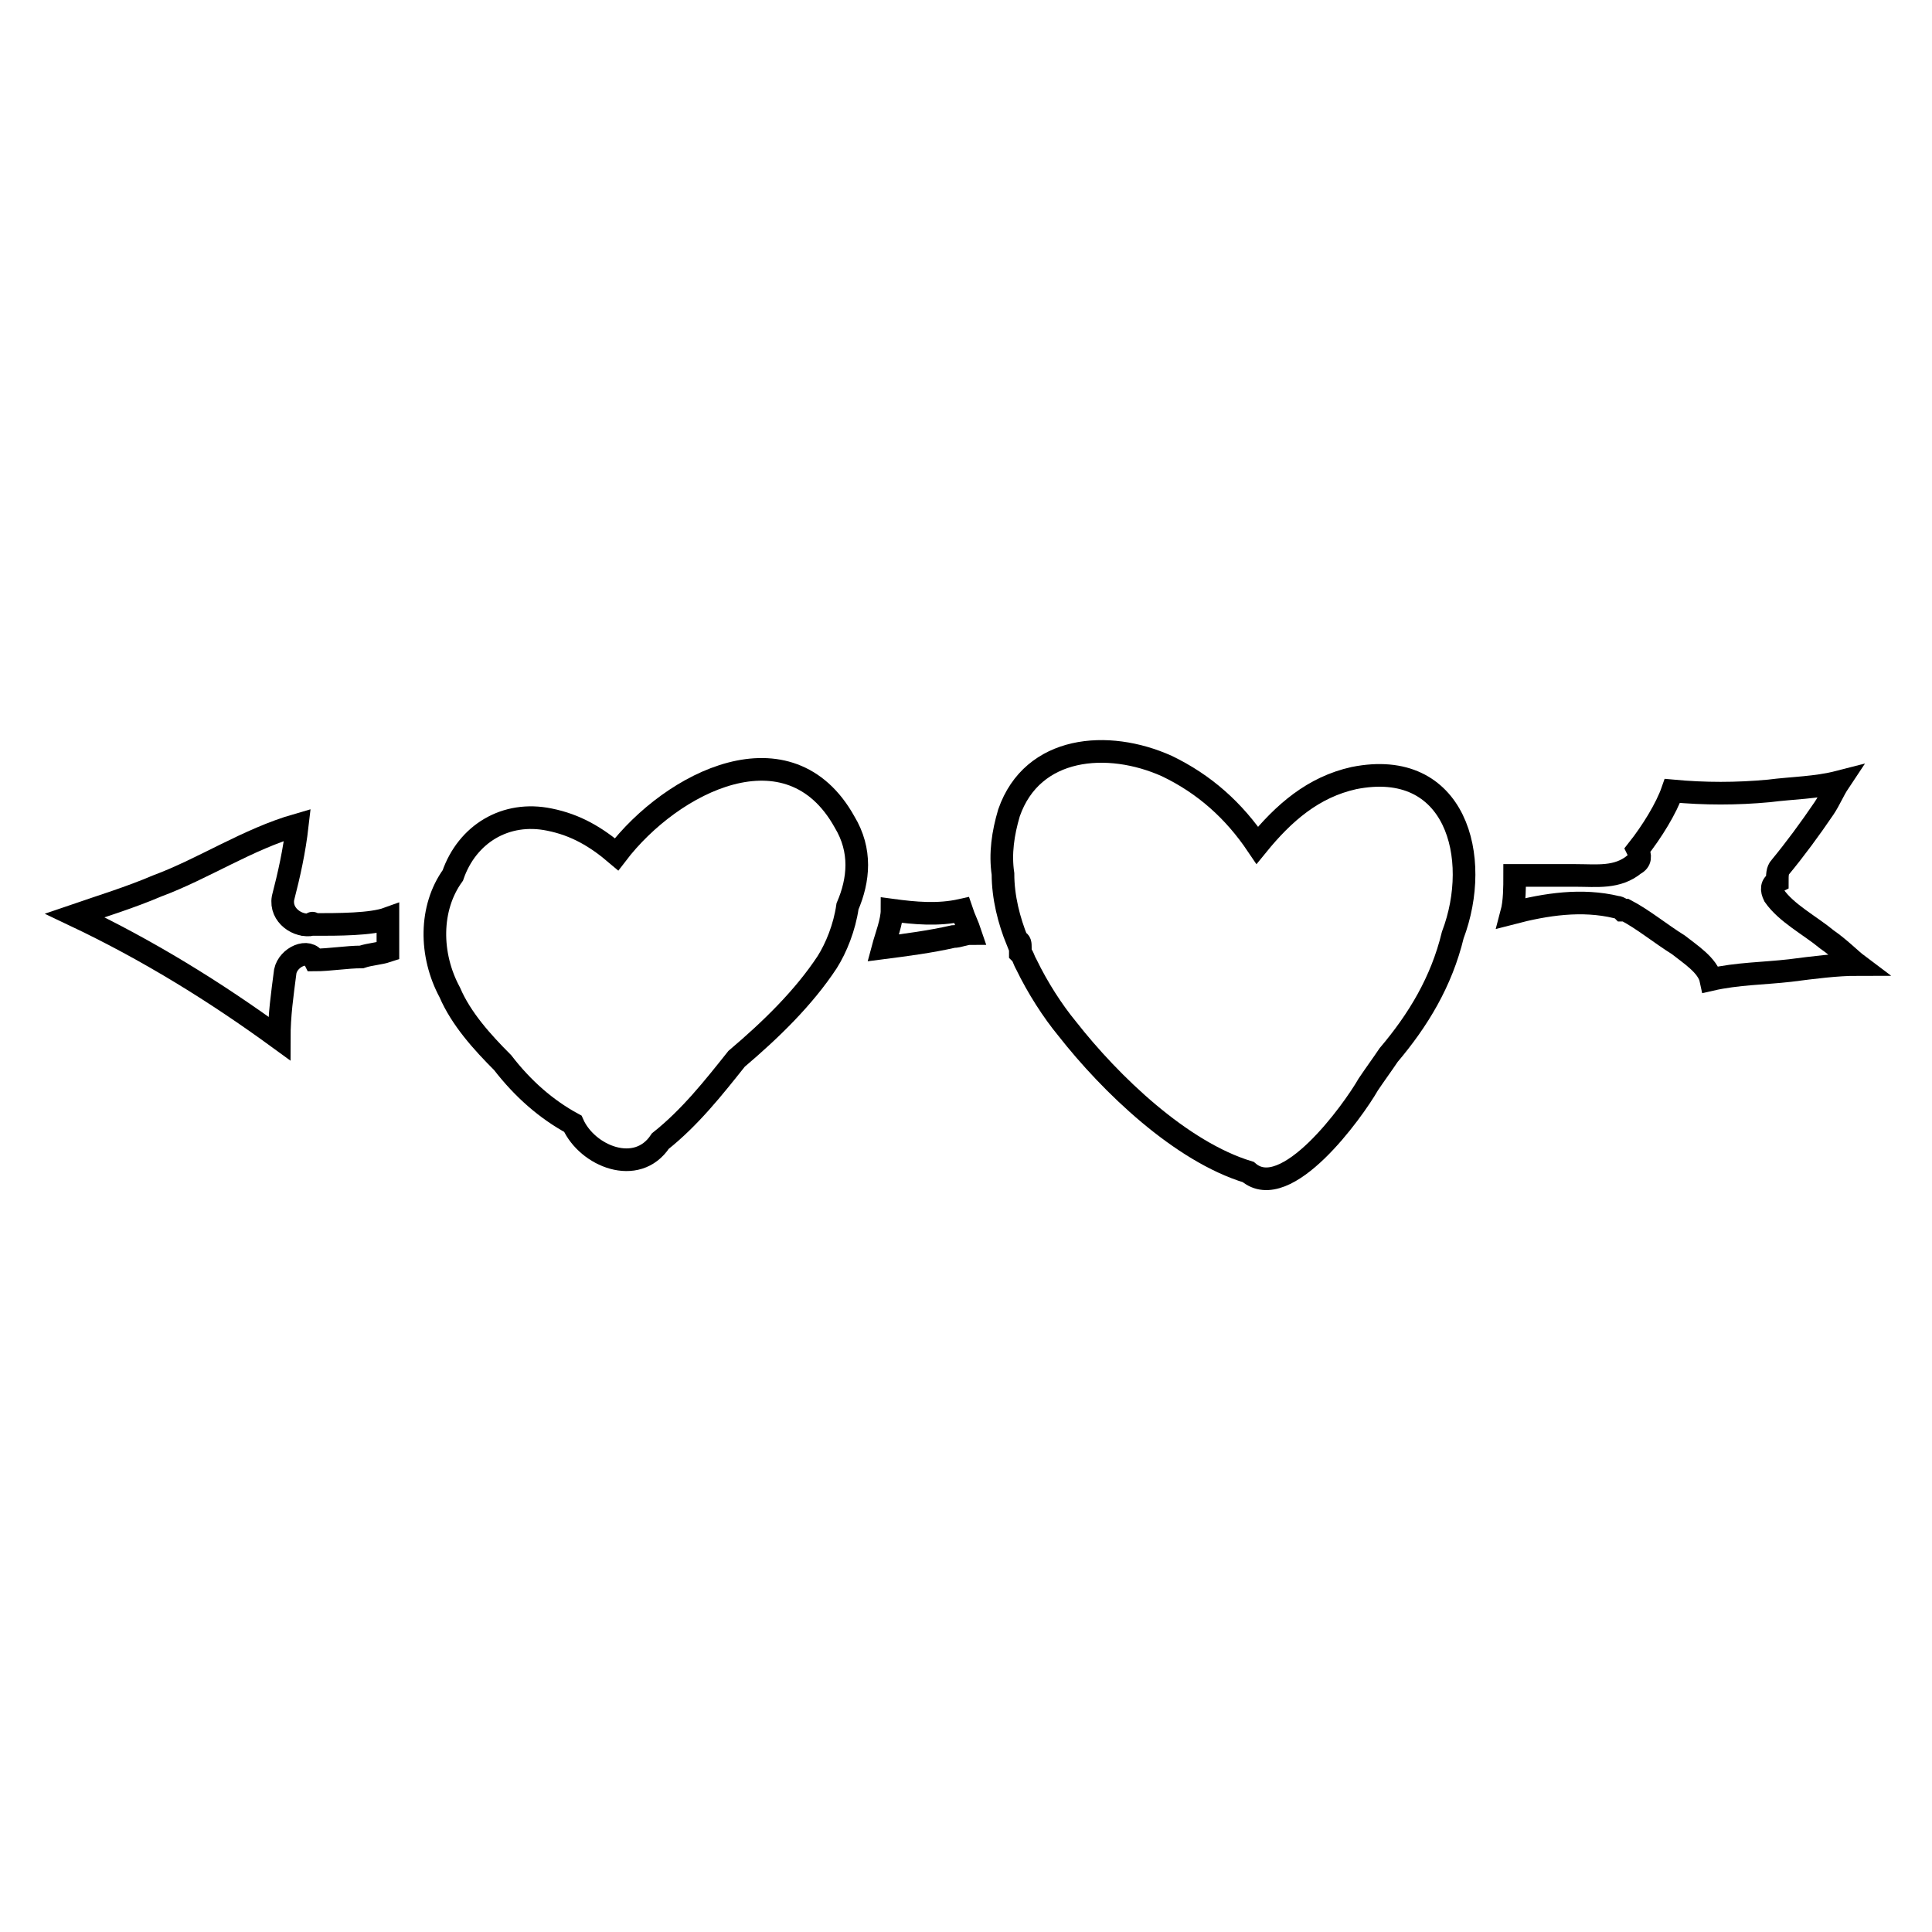 <?xml version="1.0" encoding="utf-8"?>
<!-- Svg Vector Icons : http://www.onlinewebfonts.com/icon -->
<!DOCTYPE svg PUBLIC "-//W3C//DTD SVG 1.1//EN" "http://www.w3.org/Graphics/SVG/1.1/DTD/svg11.dtd">
<svg version="1.1" xmlns="http://www.w3.org/2000/svg" xmlns:xlink="http://www.w3.org/1999/xlink" x="0px" y="0px" viewBox="0 0 256 256" enable-background="new 0 0 256 256" xml:space="preserve">
<g><g><g><g><path stroke-width="3" fill-opacity="0" stroke="#000000"  d="M242.1,124.5c-2.3-1.9-5.4-3.5-7-5.8c-0.4-0.8-0.4-1.5,0.4-1.9c0-0.8,0-1.5,0.4-1.9c1.9-2.3,3.9-5,5.8-7.8c0.8-1.2,1.2-2.3,2-3.5c-3.1,0.8-6.2,0.8-9.3,1.2c-4.3,0.4-8.5,0.4-12.8,0c-0.8,2.3-2.7,5.4-4.6,7.8c0.4,0.8,0.4,1.5-0.4,1.9c-2.3,1.9-5,1.5-7.8,1.5s-5.4,0-8.1,0c0,1.5,0,3.5-0.4,5c4.6-1.2,9.3-1.9,13.9-0.8c0.4,0,0.8,0.4,0.8,0.4h0.4c2.3,1.2,4.6,3.1,7,4.6c1.5,1.2,3.9,2.7,4.3,4.6c3.5-0.8,7-0.8,10.5-1.2c3.1-0.4,6.2-0.8,8.9-0.8C245.3,127.2,243.7,125.6,242.1,124.5z"/><path stroke-width="3" fill-opacity="0" stroke="#000000"  d="M179.4,103.1c-5.4,1.2-9.3,4.6-12.8,8.9c-3.1-4.6-7-8.1-12-10.5c-7.8-3.5-17.8-2.7-20.9,6.2c-0.8,2.7-1.2,5.4-0.8,8.1c0,3.1,0.8,6.2,1.9,8.9c0.4,0,0.4,0.4,0.4,0.8l0,0c0,0.4,0,0.4,0,0.8c0.4,0.4,0.4,0.8,0.8,1.5c1.5,3.1,3.5,6.2,5.4,8.5c5.8,7.4,15.1,16.3,24,19c5,4.3,13.9-8.1,15.9-11.6c0.8-1.2,1.9-2.7,2.7-3.9c3.9-4.6,7-9.7,8.5-15.9C196.4,113.6,192.9,100.4,179.4,103.1z"/><path stroke-width="3" fill-opacity="0" stroke="#000000"  d="M118.2,120.6c0,1.5-0.8,3.5-1.2,5c3.1-0.4,6.2-0.8,9.3-1.5c0.8,0,1.5-0.4,2.3-0.4c-0.4-1.2-0.8-1.9-1.2-3.1C124.3,121.3,121.2,121,118.2,120.6z"/><path stroke-width="3" fill-opacity="0" stroke="#000000"  d="M81.7,113.2c-2.7-2.3-5.4-3.9-8.9-4.6c-5.8-1.2-10.9,1.9-12.8,7.4c-3.1,4.3-3.1,10.5-0.4,15.5c1.5,3.5,4.3,6.6,7,9.3c2.7,3.5,5.8,6.2,9.3,8.1c1.9,4.3,8.5,7,11.6,2.3c3.9-3.1,7-7,10.1-10.9c4.6-3.9,8.9-8.1,12-12.8c1.2-1.9,2.3-4.6,2.7-7.4c1.5-3.5,1.9-7.4-0.4-11.2C104.6,95.8,89.1,103.5,81.7,113.2z"/><path stroke-width="3" fill-opacity="0" stroke="#000000"  d="M41.4,122.5C41.4,122.5,41.4,122.1,41.4,122.5c-1.9,0.4-4.3-1.2-3.9-3.5c0.8-3.1,1.5-6.2,1.9-9.7c-6.6,1.9-12.4,5.8-18.6,8.1c-3.5,1.5-7.4,2.7-10.9,3.9c9.7,4.6,18.6,10.1,27.1,16.3c0-3.1,0.4-5.8,0.8-8.9c0.4-1.9,3.1-3.1,3.9-1.5c1.9,0,4.3-0.4,6.2-0.4c1.2-0.4,2.3-0.4,3.5-0.8c0-1.5,0-2.7,0-4.3C49.2,122.5,44.9,122.5,41.4,122.5z"/></g></g><g></g><g></g><g></g><g></g><g></g><g></g><g></g><g></g><g></g><g></g><g></g><g></g><g></g><g></g><g></g></g></g>
</svg>